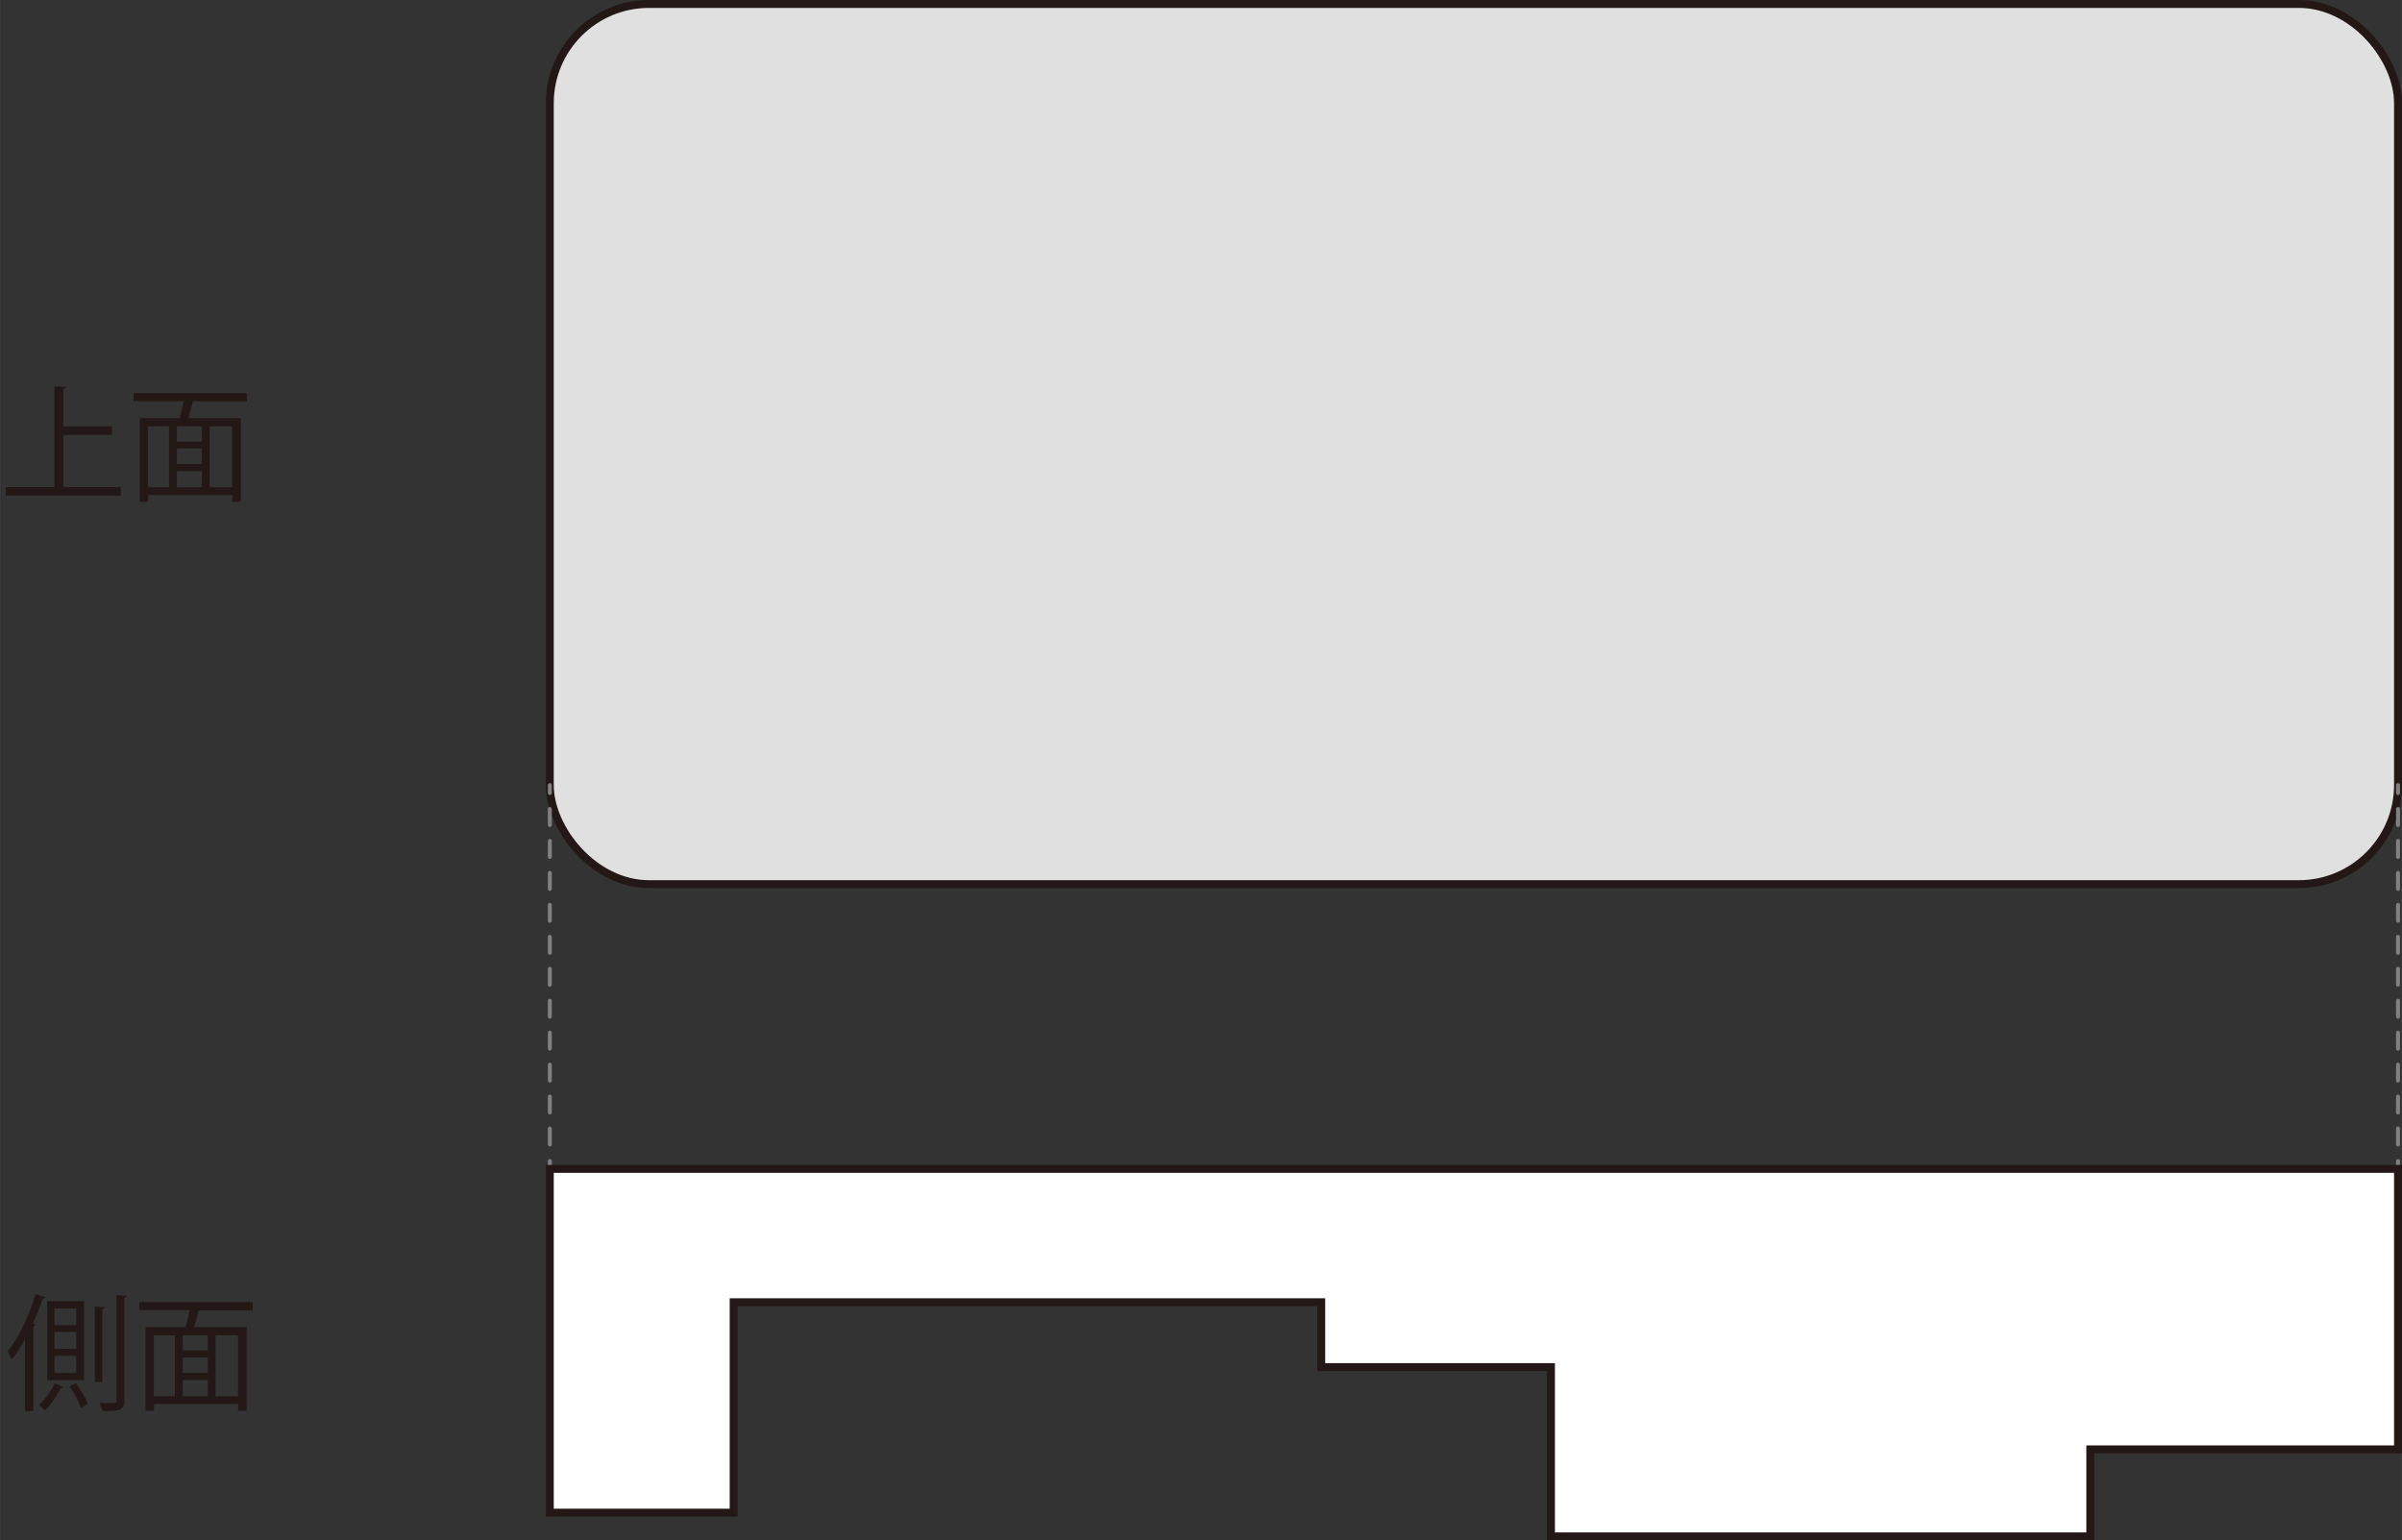 <?xml version="1.0" encoding="UTF-8"?>
<svg xmlns="http://www.w3.org/2000/svg" width="53.56mm" height="34.35mm" viewBox="0 0 151.82 97.37">
  <rect x="0" y="0" width="151.82" height="97.37" fill="#333333" stroke="none"/>
  <defs>
    <style>
      .cls-1 {
        fill: #e0e0e0;
      }

      .cls-1, .cls-2, .cls-3, .cls-4 {
        stroke-miterlimit: 10;
      }

      .cls-1, .cls-3 {
        stroke: #231815;
        stroke-width: .5px;
      }

      .cls-2, .cls-4 {
        fill: none;
        stroke: gray;
        stroke-linecap: round;
        stroke-width: .25px;
      }

      .cls-3 {
        fill: #fff;
      }

      .cls-4 {
        stroke-dasharray: 0 0 1.01 1.01;
      }

      .cls-5 {
        fill: #231815;
      }
    </style>
  </defs>
  <g id="common">
    <rect class="cls-1" x="34.75" y=".25" width="116.82" height="55.64" rx="6.27" ry="6.27"/>
    <g>
      <line class="cls-2" x1="34.75" y1="49.63" x2="34.75" y2="50.13"/>
      <line class="cls-4" x1="34.75" y1="51.14" x2="34.75" y2="72.88"/>
      <line class="cls-2" x1="34.75" y1="73.39" x2="34.75" y2="73.89"/>
    </g>
    <g>
      <line class="cls-2" x1="151.57" y1="49.63" x2="151.57" y2="50.13"/>
      <line class="cls-4" x1="151.57" y1="51.14" x2="151.57" y2="72.88"/>
      <line class="cls-2" x1="151.57" y1="73.39" x2="151.57" y2="73.89"/>
    </g>
    <polygon class="cls-3" points="34.75 95.62 46.37 95.62 46.37 82.32 83.51 82.32 83.51 86.42 98.03 86.42 98.03 97.12 132.12 97.12 132.12 91.62 151.57 91.62 151.57 73.89 34.75 73.89 34.75 95.62"/>
  </g>
  <g id="Japanese">
    <g>
      <path class="cls-5" d="m1.58,84.66c-.26.47-.54.91-.84,1.28-.06-.13-.18-.4-.26-.52.69-.83,1.35-2.22,1.76-3.61l.63.2c-.02.06-.08.09-.18.09-.18.54-.38,1.07-.62,1.58l.18.06c-.02.06-.06.09-.15.1v5.36h-.52v-4.54Zm2.4,3.01s-.07.06-.14.06c-.19.45-.62,1.05-1,1.42-.09-.1-.27-.24-.39-.32.39-.35.81-.94,1.01-1.39l.53.23Zm1.33-5.42v5h-2.33v-5h2.33Zm-.49,1.52v-1.06h-1.38v1.06h1.38Zm0,1.5v-1.07h-1.38v1.07h1.38Zm0,1.52v-1.09h-1.38v1.09h1.38Zm.3,2.19c-.13-.35-.44-.92-.71-1.34l.4-.21c.28.42.6.96.74,1.3l-.42.26Zm1.51-6.35c0,.06-.06.09-.16.1v4.63h-.48v-4.77l.64.04Zm.73-.76l.65.04c0,.06-.05.1-.15.1v6.52c0,.64-.33.67-1.4.67-.02-.14-.1-.37-.18-.51.22,0,.42,0,.58,0,.49,0,.5,0,.5-.16v-6.67Z"/>
      <path class="cls-5" d="m15.95,82.83h-3.32s-.04,0-.07,0c-.07.3-.18.71-.29,1.06h3.32v5.29h-.54v-.43h-5.32v.43h-.53v-5.29h2.53c.09-.32.18-.73.26-1.07h-3.18v-.51h7.16v.51Zm-6.23,1.58v3.85h1.33v-3.85h-1.33Zm3.41.96v-.96h-1.58v.96h1.58Zm0,1.42v-.98h-1.58v.98h1.58Zm-1.58.45v1.02h1.58v-1.02h-1.58Zm3.49,1.02v-3.85h-1.42v3.85h1.42Z"/>
    </g>
    <g>
      <path class="cls-5" d="m4,30.79h3.63v.54H.36v-.54h3.08v-6.37l.73.05c0,.06-.06.1-.17.11v2.37h3.07v.54h-3.07v3.3Z"/>
      <path class="cls-5" d="m15.58,25.37h-3.32s-.04,0-.07,0c-.07.3-.18.71-.29,1.06h3.32v5.29h-.54v-.43h-5.32v.43h-.53v-5.29h2.53c.09-.32.18-.73.26-1.07h-3.18v-.51h7.16v.51Zm-6.23,1.58v3.85h1.33v-3.85h-1.33Zm3.41.96v-.96h-1.58v.96h1.58Zm0,1.42v-.98h-1.58v.98h1.58Zm-1.58.45v1.02h1.58v-1.02h-1.58Zm3.49,1.02v-3.85h-1.42v3.85h1.42Z"/>
    </g>
  </g>
</svg>